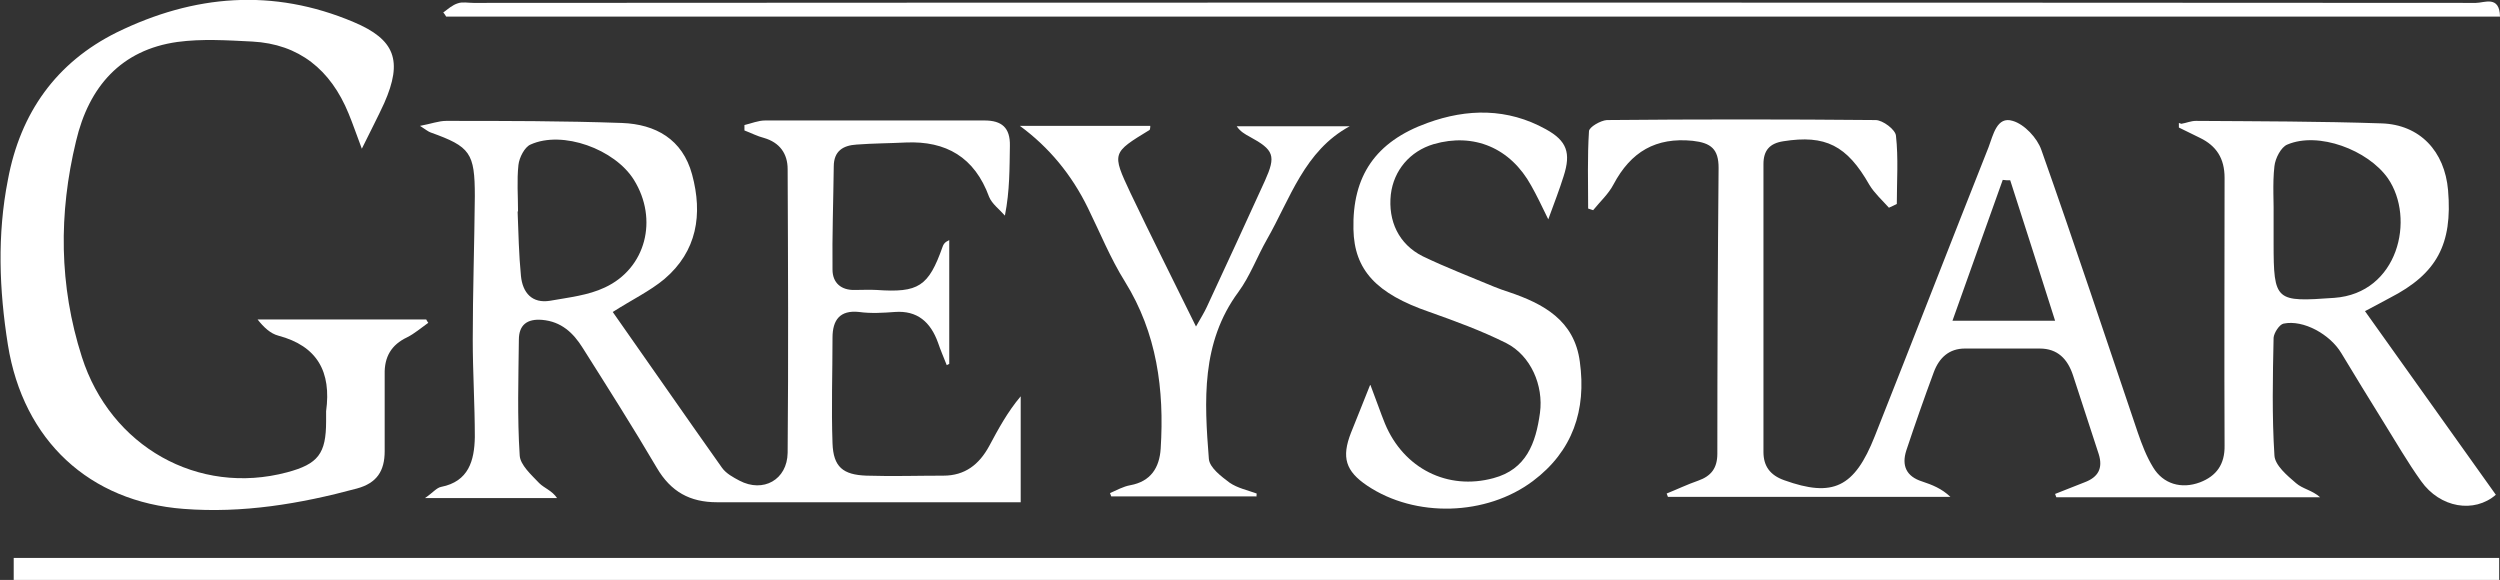 <svg xmlns="http://www.w3.org/2000/svg" xmlns:xlink="http://www.w3.org/1999/xlink" id="Layer_1" viewBox="0 0 60.18 13.96"><rect x="0" y="0" width="60.18" height="13.96" fill="#333333" stroke="none"/><defs><style>      .cls-1 {        fill: none;      }      .cls-2 {        clip-path: url(#clippath-1);      }      .cls-3 {        fill: #fff;      }      .cls-4 {        clip-path: url(#clippath);      }    </style><clipPath id="clippath"><rect class="cls-1" width="60.18" height="13.96"></rect></clipPath><clipPath id="clippath-1"><rect class="cls-1" width="60.18" height="13.96"></rect></clipPath></defs><g class="cls-4"><path class="cls-3" d="M47.01,7.72h2.46c-.37-1.16-.72-2.27-1.08-3.38-.06,0-.12,0-.18-.01-.4,1.11-.79,2.22-1.21,3.39M54.73,5.31v.54c0,1.41.05,1.42,1.46,1.32,1.54-.11,1.96-1.91,1.29-2.88-.48-.68-1.67-1.13-2.42-.81-.15.06-.29.33-.31.52-.05.43-.01.88-.02,1.31M52.51,2.98c.12-.02.23-.07.35-.07,1.49.01,2.98.01,4.47.06.92.03,1.52.67,1.6,1.61.11,1.3-.27,2.01-1.4,2.59-.17.09-.33.18-.6.32,1.07,1.5,2.11,2.96,3.15,4.42-.52.45-1.34.32-1.8-.33-.33-.46-.61-.95-.91-1.43-.34-.55-.68-1.1-1.01-1.65-.27-.45-.91-.81-1.39-.71-.1.02-.23.22-.24.34-.02.94-.04,1.89.02,2.83.01.24.31.49.52.67.16.14.39.17.58.34h-6.35l-.03-.08c.24-.09.47-.19.71-.28.32-.12.45-.33.34-.68-.21-.63-.41-1.27-.62-1.9-.13-.39-.37-.64-.8-.64-.6,0-1.2,0-1.8,0-.38,0-.62.22-.75.57-.23.62-.45,1.25-.66,1.88-.12.37,0,.63.38.75.24.08.47.17.68.37h-6.8s-.02-.05-.03-.08c.25-.1.5-.22.76-.31.31-.11.46-.3.46-.65,0-2.29.01-4.59.03-6.88,0-.45-.18-.6-.62-.65-.89-.09-1.49.26-1.91,1.05-.12.23-.32.41-.49.62-.04-.01-.08-.03-.12-.04,0-.62-.02-1.24.02-1.86,0-.1.28-.26.43-.27,2.16-.02,4.31-.02,6.47,0,.17,0,.48.23.49.38.06.54.02,1.09.02,1.64-.06.03-.12.06-.19.09-.16-.18-.35-.35-.47-.55-.54-.95-1.06-1.21-2.07-1.05-.33.05-.48.22-.48.55,0,2.31,0,4.62,0,6.93,0,.34.16.56.5.68,1.17.42,1.69.18,2.18-1.06.92-2.32,1.82-4.64,2.74-6.96.11-.29.2-.75.58-.63.28.08.59.41.69.7.8,2.26,1.55,4.53,2.32,6.8.1.29.21.58.37.84.24.4.68.53,1.13.36.39-.15.6-.43.59-.89-.01-2.15,0-4.3,0-6.44,0-.47-.2-.77-.59-.96-.17-.08-.34-.17-.51-.25,0-.04,0-.07,0-.11"></path><path class="cls-3" d="M12.48,5.09s-.02,0-.02,0c.02.52.03,1.04.08,1.55.04.41.27.67.7.6.45-.08.92-.13,1.32-.32.99-.46,1.29-1.64.7-2.59-.46-.74-1.72-1.2-2.49-.85-.14.06-.27.31-.29.49-.04.37-.01.74-.01,1.12M24.57,12.09h-.51c-2.27,0-4.54,0-6.8,0-.65,0-1.11-.25-1.45-.83-.57-.97-1.18-1.93-1.78-2.88-.23-.37-.52-.64-.98-.68-.36-.03-.56.12-.56.48-.01.93-.04,1.86.02,2.78.01.23.28.47.47.67.12.12.31.18.43.36h-3.18c.19-.13.28-.25.39-.27.66-.13.8-.63.81-1.2,0-.78-.05-1.56-.05-2.34,0-1.15.04-2.31.05-3.46,0-1.04-.11-1.19-1.06-1.53-.06-.02-.12-.07-.26-.16.27-.05.45-.12.63-.12,1.41,0,2.82,0,4.23.05.81.03,1.46.39,1.69,1.24.26.96.12,1.85-.67,2.52-.35.29-.77.49-1.24.79.88,1.25,1.75,2.51,2.63,3.75.1.14.27.23.42.31.57.3,1.15-.02,1.16-.67.02-2.28.01-4.56,0-6.83,0-.37-.19-.64-.57-.75-.16-.04-.31-.12-.47-.18v-.13c.17-.04.33-.11.5-.11,1.76,0,3.52,0,5.28,0,.41,0,.62.17.61.61-.01.53,0,1.07-.12,1.68-.13-.15-.31-.28-.38-.45-.35-.96-1.04-1.35-2-1.31-.4.02-.79.02-1.19.05-.32.02-.55.15-.55.53-.01.83-.04,1.66-.03,2.48,0,.32.21.5.54.49.17,0,.35-.01.52,0,1.01.07,1.25-.08,1.59-1.04.02-.06.05-.11.16-.16v2.98s-.04.02-.06.03c-.07-.18-.15-.36-.21-.54-.18-.5-.5-.78-1.04-.74-.28.02-.57.04-.86,0-.46-.05-.64.19-.64.62,0,.85-.03,1.69,0,2.54.02.57.25.76.82.78.62.02,1.23,0,1.85,0,.52,0,.86-.27,1.1-.71.22-.41.44-.82.76-1.2v2.54Z"></path><path class="cls-3" d="M8.71,3.58c-.14-.37-.22-.61-.32-.85-.43-1.05-1.19-1.67-2.32-1.73-.6-.03-1.21-.07-1.8.01-1.35.19-2.13,1.07-2.44,2.39-.42,1.74-.41,3.47.14,5.19.69,2.16,2.8,3.35,4.94,2.78.75-.2.94-.45.94-1.23,0-.08,0-.16,0-.24.13-.95-.21-1.57-1.15-1.82-.19-.05-.35-.2-.5-.39h4.06s.03.06.05.08c-.17.12-.33.26-.51.35-.38.18-.55.47-.54.89,0,.62,0,1.24,0,1.85,0,.48-.19.77-.67.9-1.37.37-2.75.6-4.17.49-2.26-.17-3.86-1.64-4.23-3.95-.21-1.32-.26-2.65,0-3.97C.49,2.71,1.36,1.5,2.81.78c1.86-.91,3.76-1.07,5.7-.25,1,.42,1.19.93.74,1.95-.15.33-.32.65-.54,1.1"></path></g><rect class="cls-3" x=".33" y="13.43" width="59.83" height=".54"></rect><g class="cls-2"><path class="cls-3" d="M10.67.3c.11-.08.22-.18.35-.22.11-.04.25-.01.38-.01C27.46.06,43.53.06,59.6.07c.2,0,.57-.19.58.33H10.74s-.04-.07-.07-.1"></path><path class="cls-3" d="M32.99,9.27c.15.39.24.66.35.93.45,1.08,1.51,1.61,2.61,1.31.79-.21,1.02-.84,1.12-1.57.09-.66-.22-1.38-.81-1.68-.6-.3-1.23-.53-1.85-.75-1.28-.44-1.81-1.01-1.83-1.99-.03-1.28.53-2.11,1.78-2.56.96-.35,1.93-.36,2.85.15.51.28.61.57.43,1.13-.1.32-.22.63-.37,1.04-.16-.33-.28-.58-.41-.81-.5-.91-1.38-1.28-2.35-1-.57.17-.96.63-1.03,1.21-.07.64.19,1.2.77,1.49.56.27,1.14.49,1.71.73.12.05.24.09.36.13.83.28,1.58.68,1.71,1.68.16,1.16-.17,2.15-1.13,2.87-1.12.84-2.83.89-3.99.11-.52-.35-.62-.68-.39-1.27.14-.34.27-.68.46-1.15"></path><path class="cls-3" d="M30.23,11.95h-3.48s-.02-.05-.03-.08c.16-.07.32-.16.49-.19.49-.09.7-.42.73-.88.09-1.42-.09-2.78-.86-4.02-.35-.56-.6-1.18-.89-1.77q-.59-1.21-1.64-1.98h3.14s0,.09-.02.1c-.9.55-.91.55-.46,1.51.5,1.05,1.02,2.08,1.58,3.22.12-.21.2-.34.26-.47.47-1.01.94-2.03,1.4-3.04.27-.6.22-.74-.37-1.06-.11-.06-.22-.12-.31-.25h2.72c-1.09.59-1.43,1.74-1.99,2.72-.24.42-.41.89-.69,1.27-.9,1.22-.82,2.62-.71,4.02.02.21.3.42.5.57.19.13.43.18.65.26,0,.03,0,.05-.01.08"></path></g></svg>